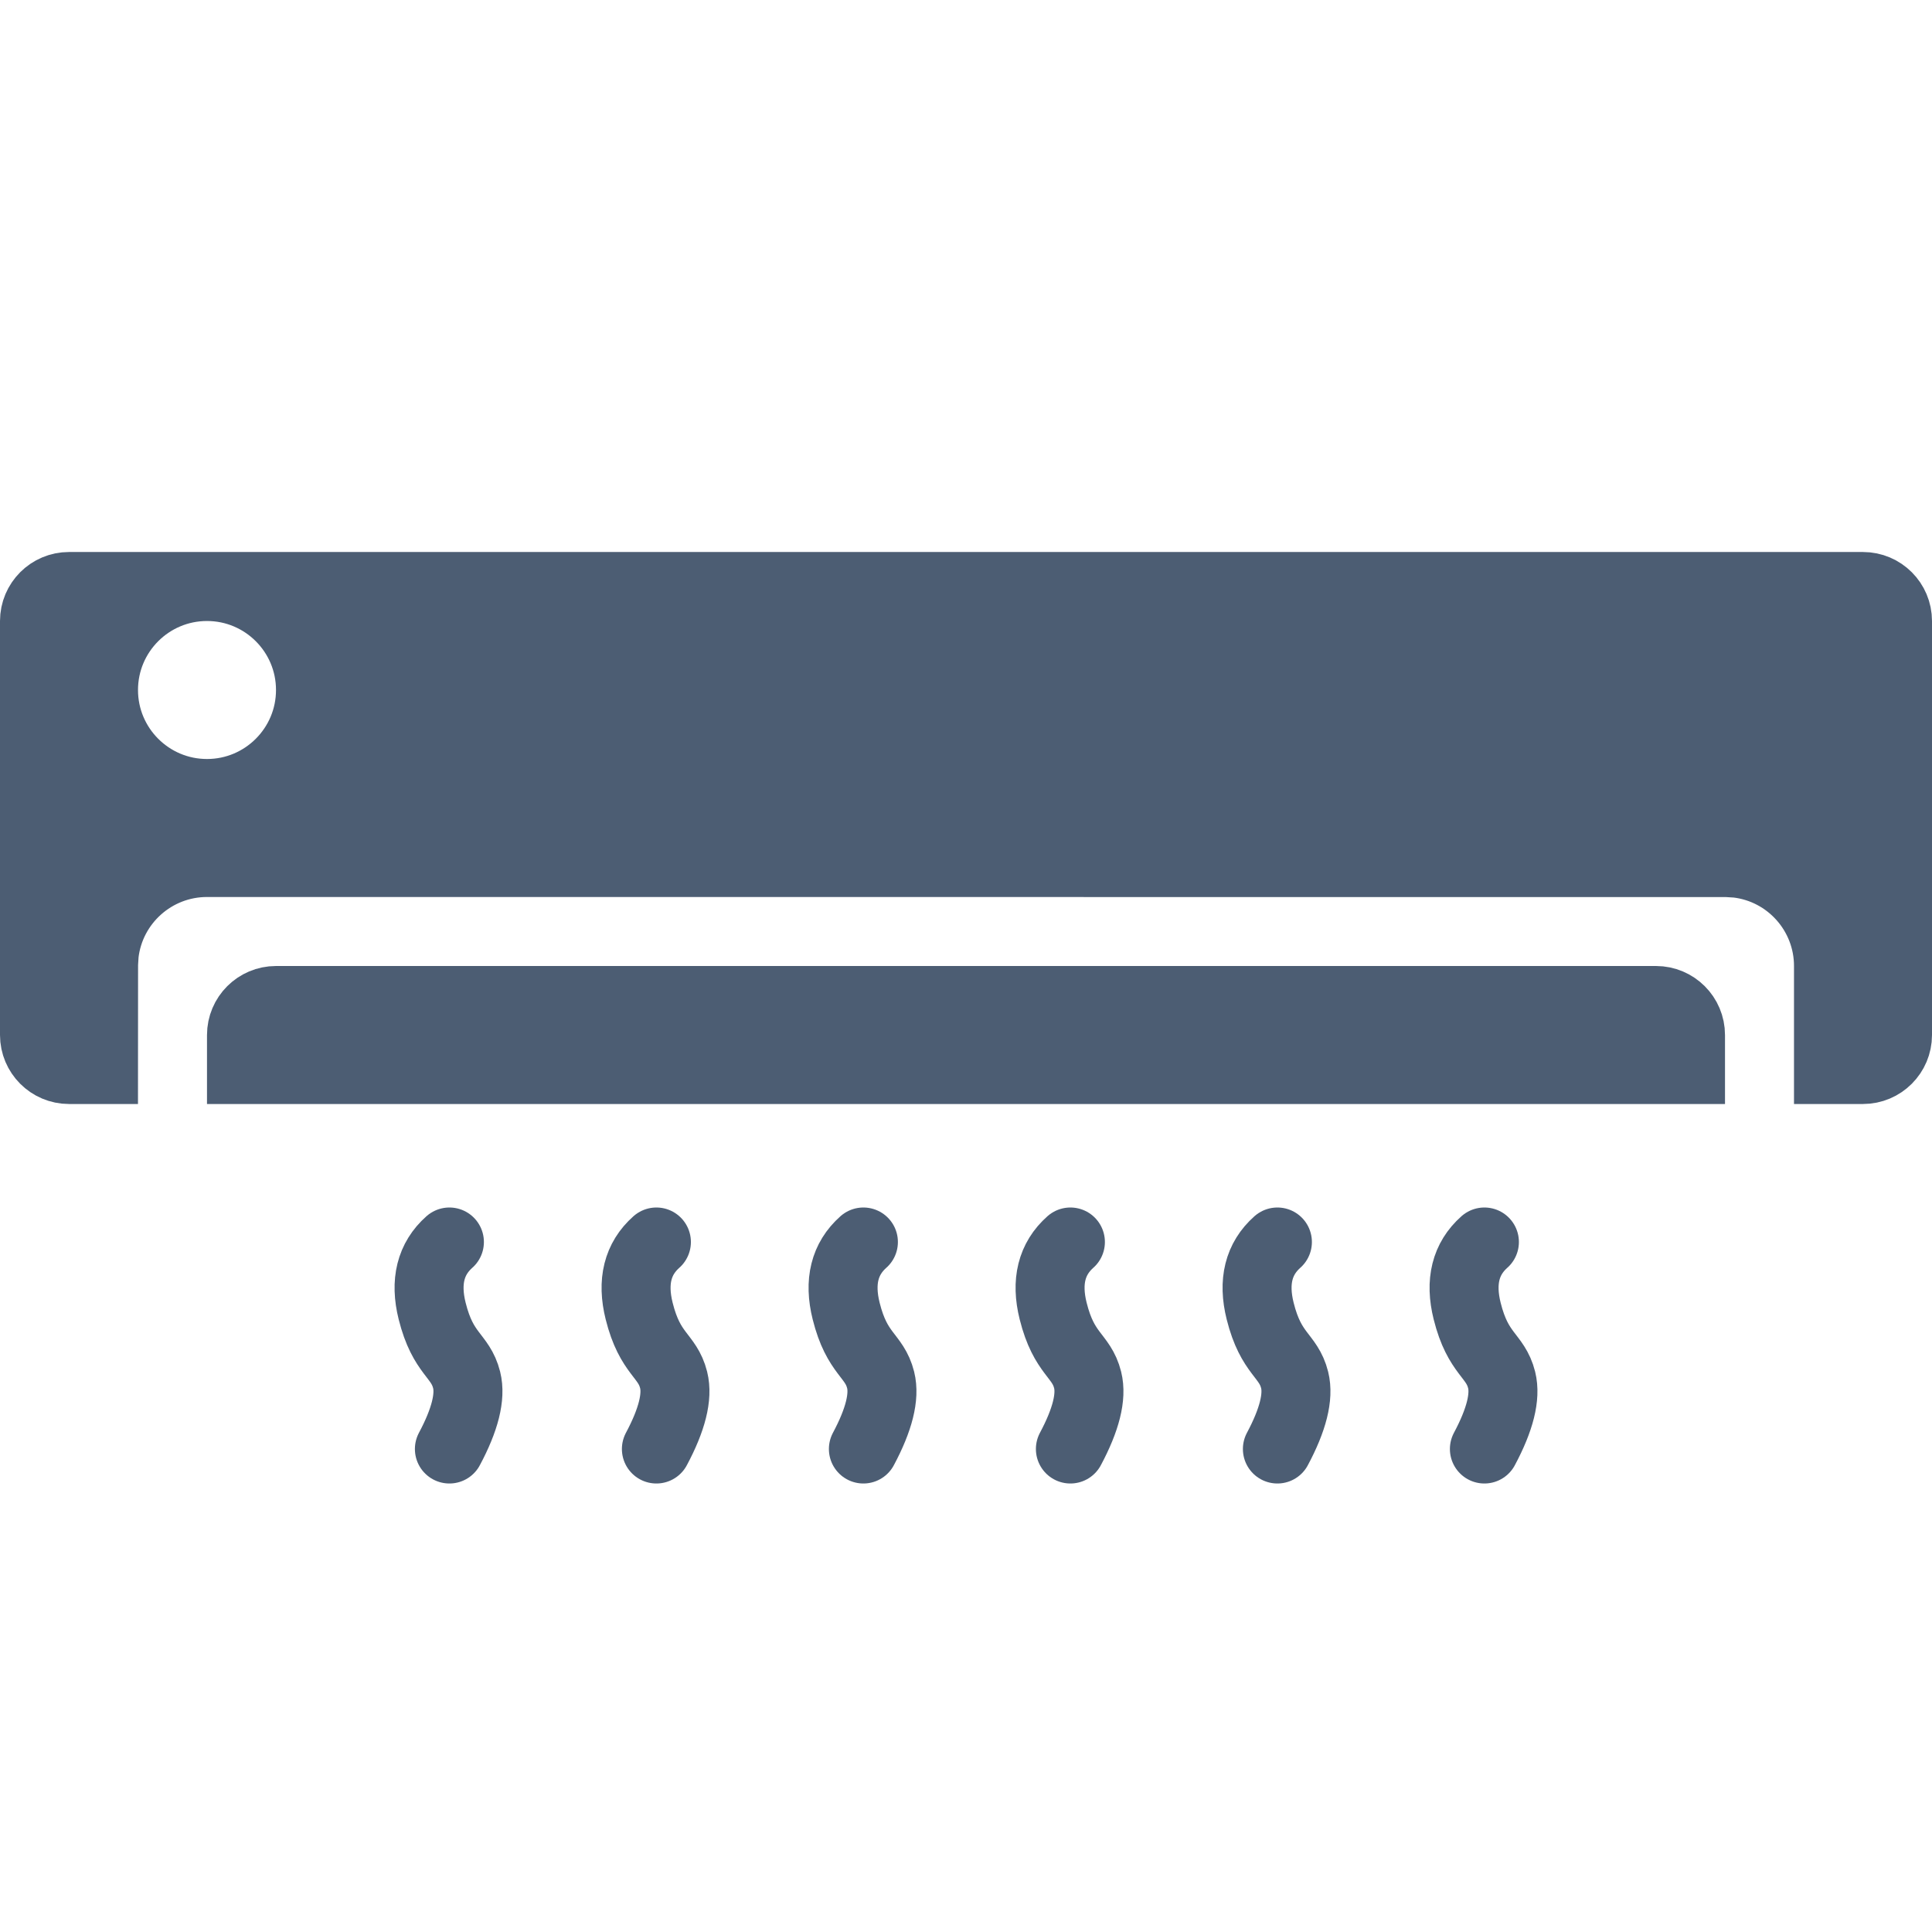 <?xml version="1.0" encoding="UTF-8"?>
<svg width="28px" height="28px" viewBox="0 0 28 28" version="1.1" xmlns="http://www.w3.org/2000/svg" xmlns:xlink="http://www.w3.org/1999/xlink">
    <!-- Generator: Sketch 60.1 (88133) - https://sketch.com -->
    <title>air_conditioning</title>
    <desc>Created with Sketch.</desc>
    <g id="air_conditioning" stroke="none" stroke-width="1" fill="none" fill-rule="evenodd">
        <g id="Group-2" transform="translate(0, 8)" fill="#4C5D73" stroke="#4C5D73">
            <path d="M1.5,7.5 L1.501,5.971 L1.51,5.826 C1.597,5.073 2.237,4.5 3,4.5 L25.029,4.501 L25.174,4.51 C25.927,4.597 26.5,5.237 26.5,6 L26.5,7.5 L27,7.5 C27.276,7.5 27.5,7.276 27.5,7 L27.5,1 C27.5,0.724 27.276,0.5 27,0.5 L1,0.5 C0.724,0.5 0.5,0.724 0.5,1 L0.5,7 C0.5,7.276 0.724,7.5 1,7.5 L1.5,7.5 Z M3,0.5 C3.828,0.5 4.5,1.172 4.5,2 C4.5,2.828 3.828,3.5 3,3.5 C2.172,3.5 1.5,2.828 1.5,2 C1.5,1.172 2.172,0.5 3,0.5 Z" id="Combined-Shape"></path>
            <path d="M3.5,7.5 L24.5,7.5 L24.5,7 C24.5,6.724 24.276,6.5 24,6.5 L4,6.5 C3.724,6.5 3.5,6.724 3.5,7 L3.5,7.5 Z" id="Rectangle"></path>
            <g id="Group" transform="translate(6, 10)" stroke-linecap="round">
                <path d="M0.513,0 C0.24,0.242 0.157,0.576 0.263,1 C0.422,1.636 0.672,1.637 0.763,2 C0.823,2.242 0.74,2.575 0.513,3" id="Line-6"></path>
                <path d="M3.513,0 C3.24,0.242 3.157,0.576 3.263,1 C3.422,1.636 3.672,1.637 3.763,2 C3.823,2.242 3.74,2.575 3.513,3" id="Line-6-Copy"></path>
                <path d="M6.513,0 C6.24,0.242 6.157,0.576 6.263,1 C6.422,1.636 6.672,1.637 6.763,2 C6.823,2.242 6.74,2.575 6.513,3" id="Line-6-Copy-2"></path>
                <path d="M9.513,0 C9.24,0.242 9.157,0.576 9.263,1 C9.422,1.636 9.672,1.637 9.763,2 C9.823,2.242 9.74,2.575 9.513,3" id="Line-6-Copy-3"></path>
                <path d="M12.513,0 C12.24,0.242 12.157,0.576 12.263,1 C12.422,1.636 12.672,1.637 12.763,2 C12.823,2.242 12.74,2.575 12.513,3" id="Line-6-Copy-4"></path>
                <path d="M15.513,0 C15.24,0.242 15.157,0.576 15.263,1 C15.422,1.636 15.672,1.637 15.763,2 C15.823,2.242 15.74,2.575 15.513,3" id="Line-6-Copy-5"></path>
            </g>
        </g>
    </g>
</svg>